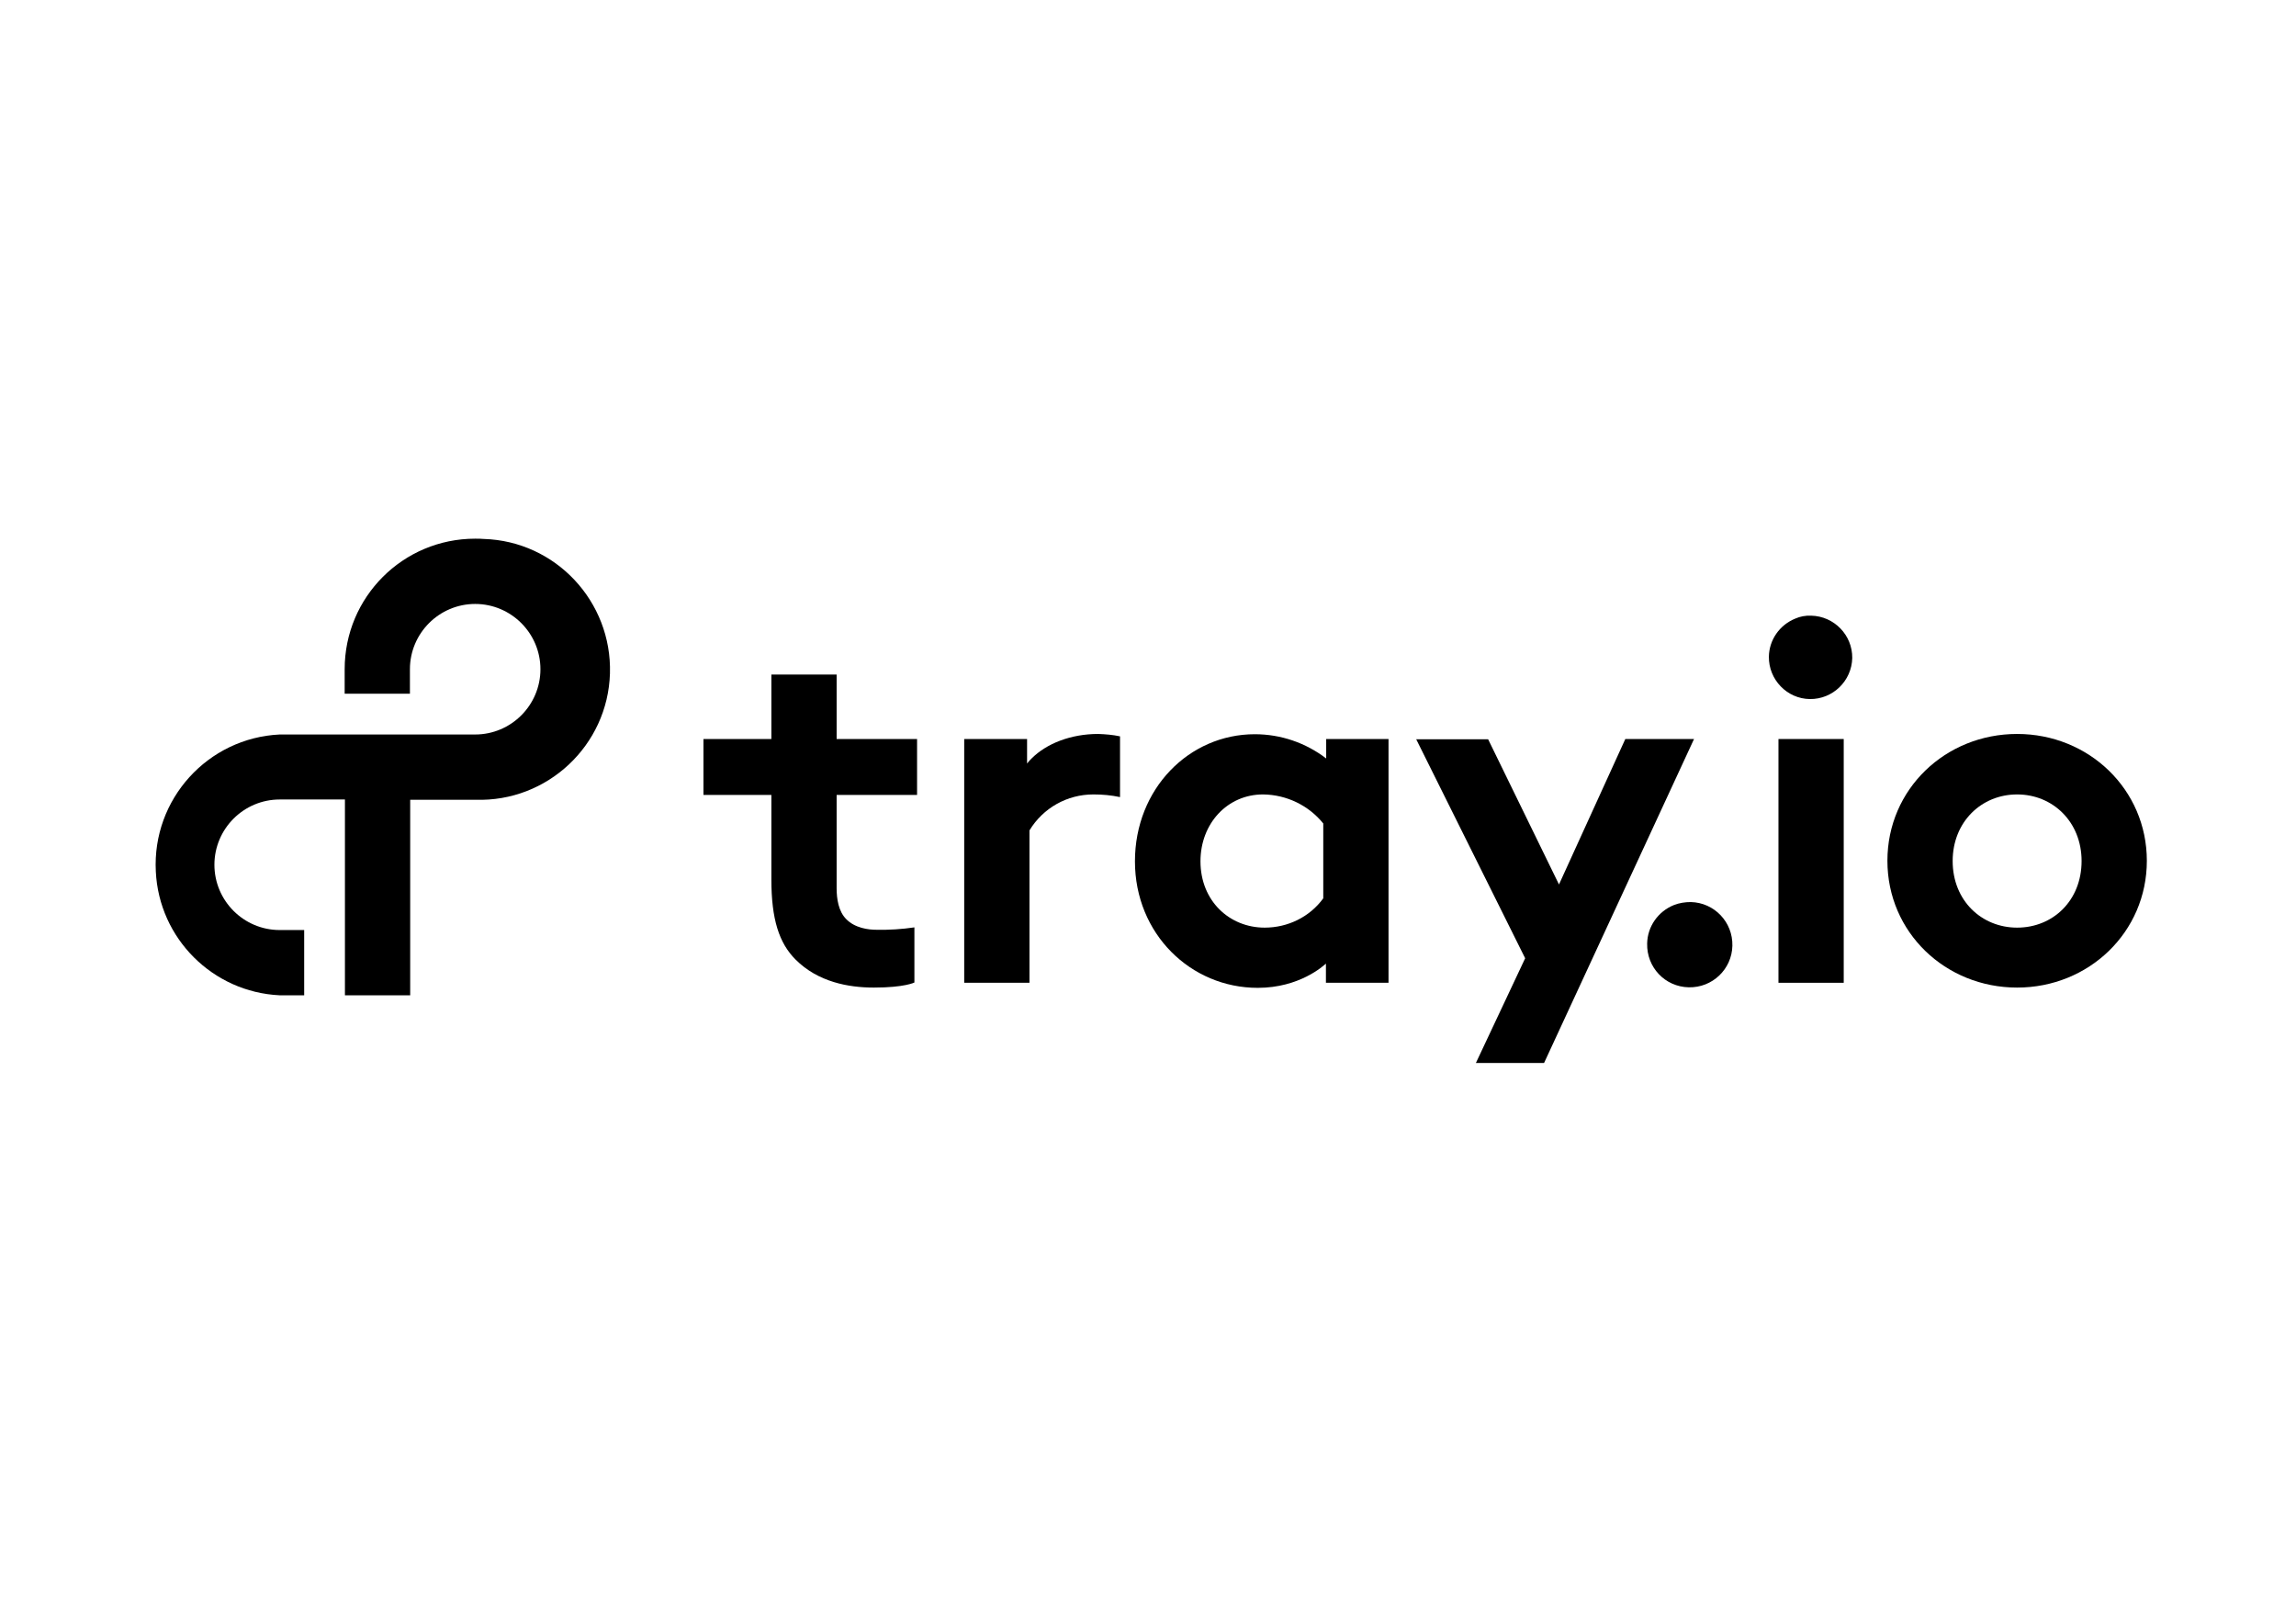 <?xml version="1.0" encoding="utf-8"?>
<!-- Generator: Adobe Illustrator 25.0.1, SVG Export Plug-In . SVG Version: 6.00 Build 0)  -->
<svg version="1.1" id="Layer_1" xmlns="http://www.w3.org/2000/svg" xmlns:xlink="http://www.w3.org/1999/xlink" x="0px" y="0px"
	 viewBox="0 0 862 601.2" style="enable-background:new 0 0 862 601.2;" xml:space="preserve">
<g>
	<g>
		<path d="M344.3,298.4v-21h-30.2v-24.2h-24.5v24.2h-25.5v21h25.5v31.7c0,15,2.9,23.9,9.1,30.1c8.4,8.4,19.8,10.5,29.4,10.5
			c11.5,0,15.2-1.9,15.2-1.9v-20.7c-4.7,0.7-9.5,1-14.3,0.9c-2.9,0-8-0.6-11.3-4c-2.9-2.9-3.6-7.6-3.6-11.6v-35H344.3z"/>
		<path d="M412.3,275.5c-10.3,0-19.4,3.6-25,9.2c-0.6,0.6-1.2,1.2-1.7,1.9v-9.2H362v91.5h24.5v-57.2c5.1-8.4,14.1-13.5,24-13.5
			c3.4,0,6.7,0.3,10,1v-22.8C417.7,275.8,415,275.6,412.3,275.5L412.3,275.5z"/>
		<path d="M636,277.4h-25.8L585.3,332l-26.6-54.5h-27l40.9,82.2l0,0L554.1,399h25.6L636,277.4z"/>
		<path d="M497.9,277.4v7.3c-7.7-5.9-17.1-9.1-26.8-9.1c-24.7,0-45,20.5-45,47.7s20.9,47.5,46.1,47.5c15.7,0,24.7-8.3,25.6-9.1v7.2
			h23.5v-91.5H497.9z M474.8,348.2c-13.2,0-24.1-10-24.1-24.9c0-14.2,10.1-25.1,23.5-25.1c8.8,0.1,17.1,4.1,22.6,10.9v28.1
			C491.7,344.2,483.5,348.2,474.8,348.2L474.8,348.2z"/>
		<path d="M634.8,338.6c8.8,0.2,15.8,7.5,15.6,16.4c-0.2,8.8-7.5,15.8-16.4,15.6s-15.8-7.5-15.6-16.4c0.1-6.4,4.1-12.1,10.1-14.5
			C630.6,338.9,632.7,338.6,634.8,338.6z"/>
		<path d="M680,231.1c8.6,0.2,15.5,7.3,15.4,15.9c-0.2,8.6-7.3,15.5-15.9,15.4s-15.5-7.3-15.4-15.9c0.1-6.3,4-11.9,9.9-14.3
			C675.8,231.4,677.9,231,680,231.1z"/>
		<path d="M692.2,277.4h-24.5v91.5h24.5V277.4z"/>
		<path d="M757.3,275.5c-26.9,0-48.7,20.7-48.7,47.6s21.8,47.6,48.7,47.6s48.7-20.8,48.7-47.6S784.2,275.5,757.3,275.5z
			 M757.3,348.2c-13.3,0-24.2-10.1-24.2-25c0-14.7,10.8-25,24.2-25s24.2,10.3,24.2,25C781.5,338.1,770.7,348.2,757.3,348.2z"/>
		<path d="M178.4,202.2c-27.1,0-49,21.9-49,49l0,0v9.2h24.5v-9.2c0-13.5,11-24.5,24.5-24.5s24.5,11,24.5,24.5
			c0,13.5-11,24.5-24.5,24.5H105C78,277,57.1,300,58.5,327.1c1.2,25.2,21.4,45.3,46.5,46.5h9.2v-24.5H105c-13.5,0-24.5-11-24.5-24.5
			s11-24.5,24.5-24.5h24.5v73.5H154v-73.4h24.5c27,0.9,49.7-20.4,50.5-47.4s-20.4-49.7-47.4-50.5
			C180.5,202.2,179.5,202.2,178.4,202.2z"/>
	</g>
</g>
</svg>
